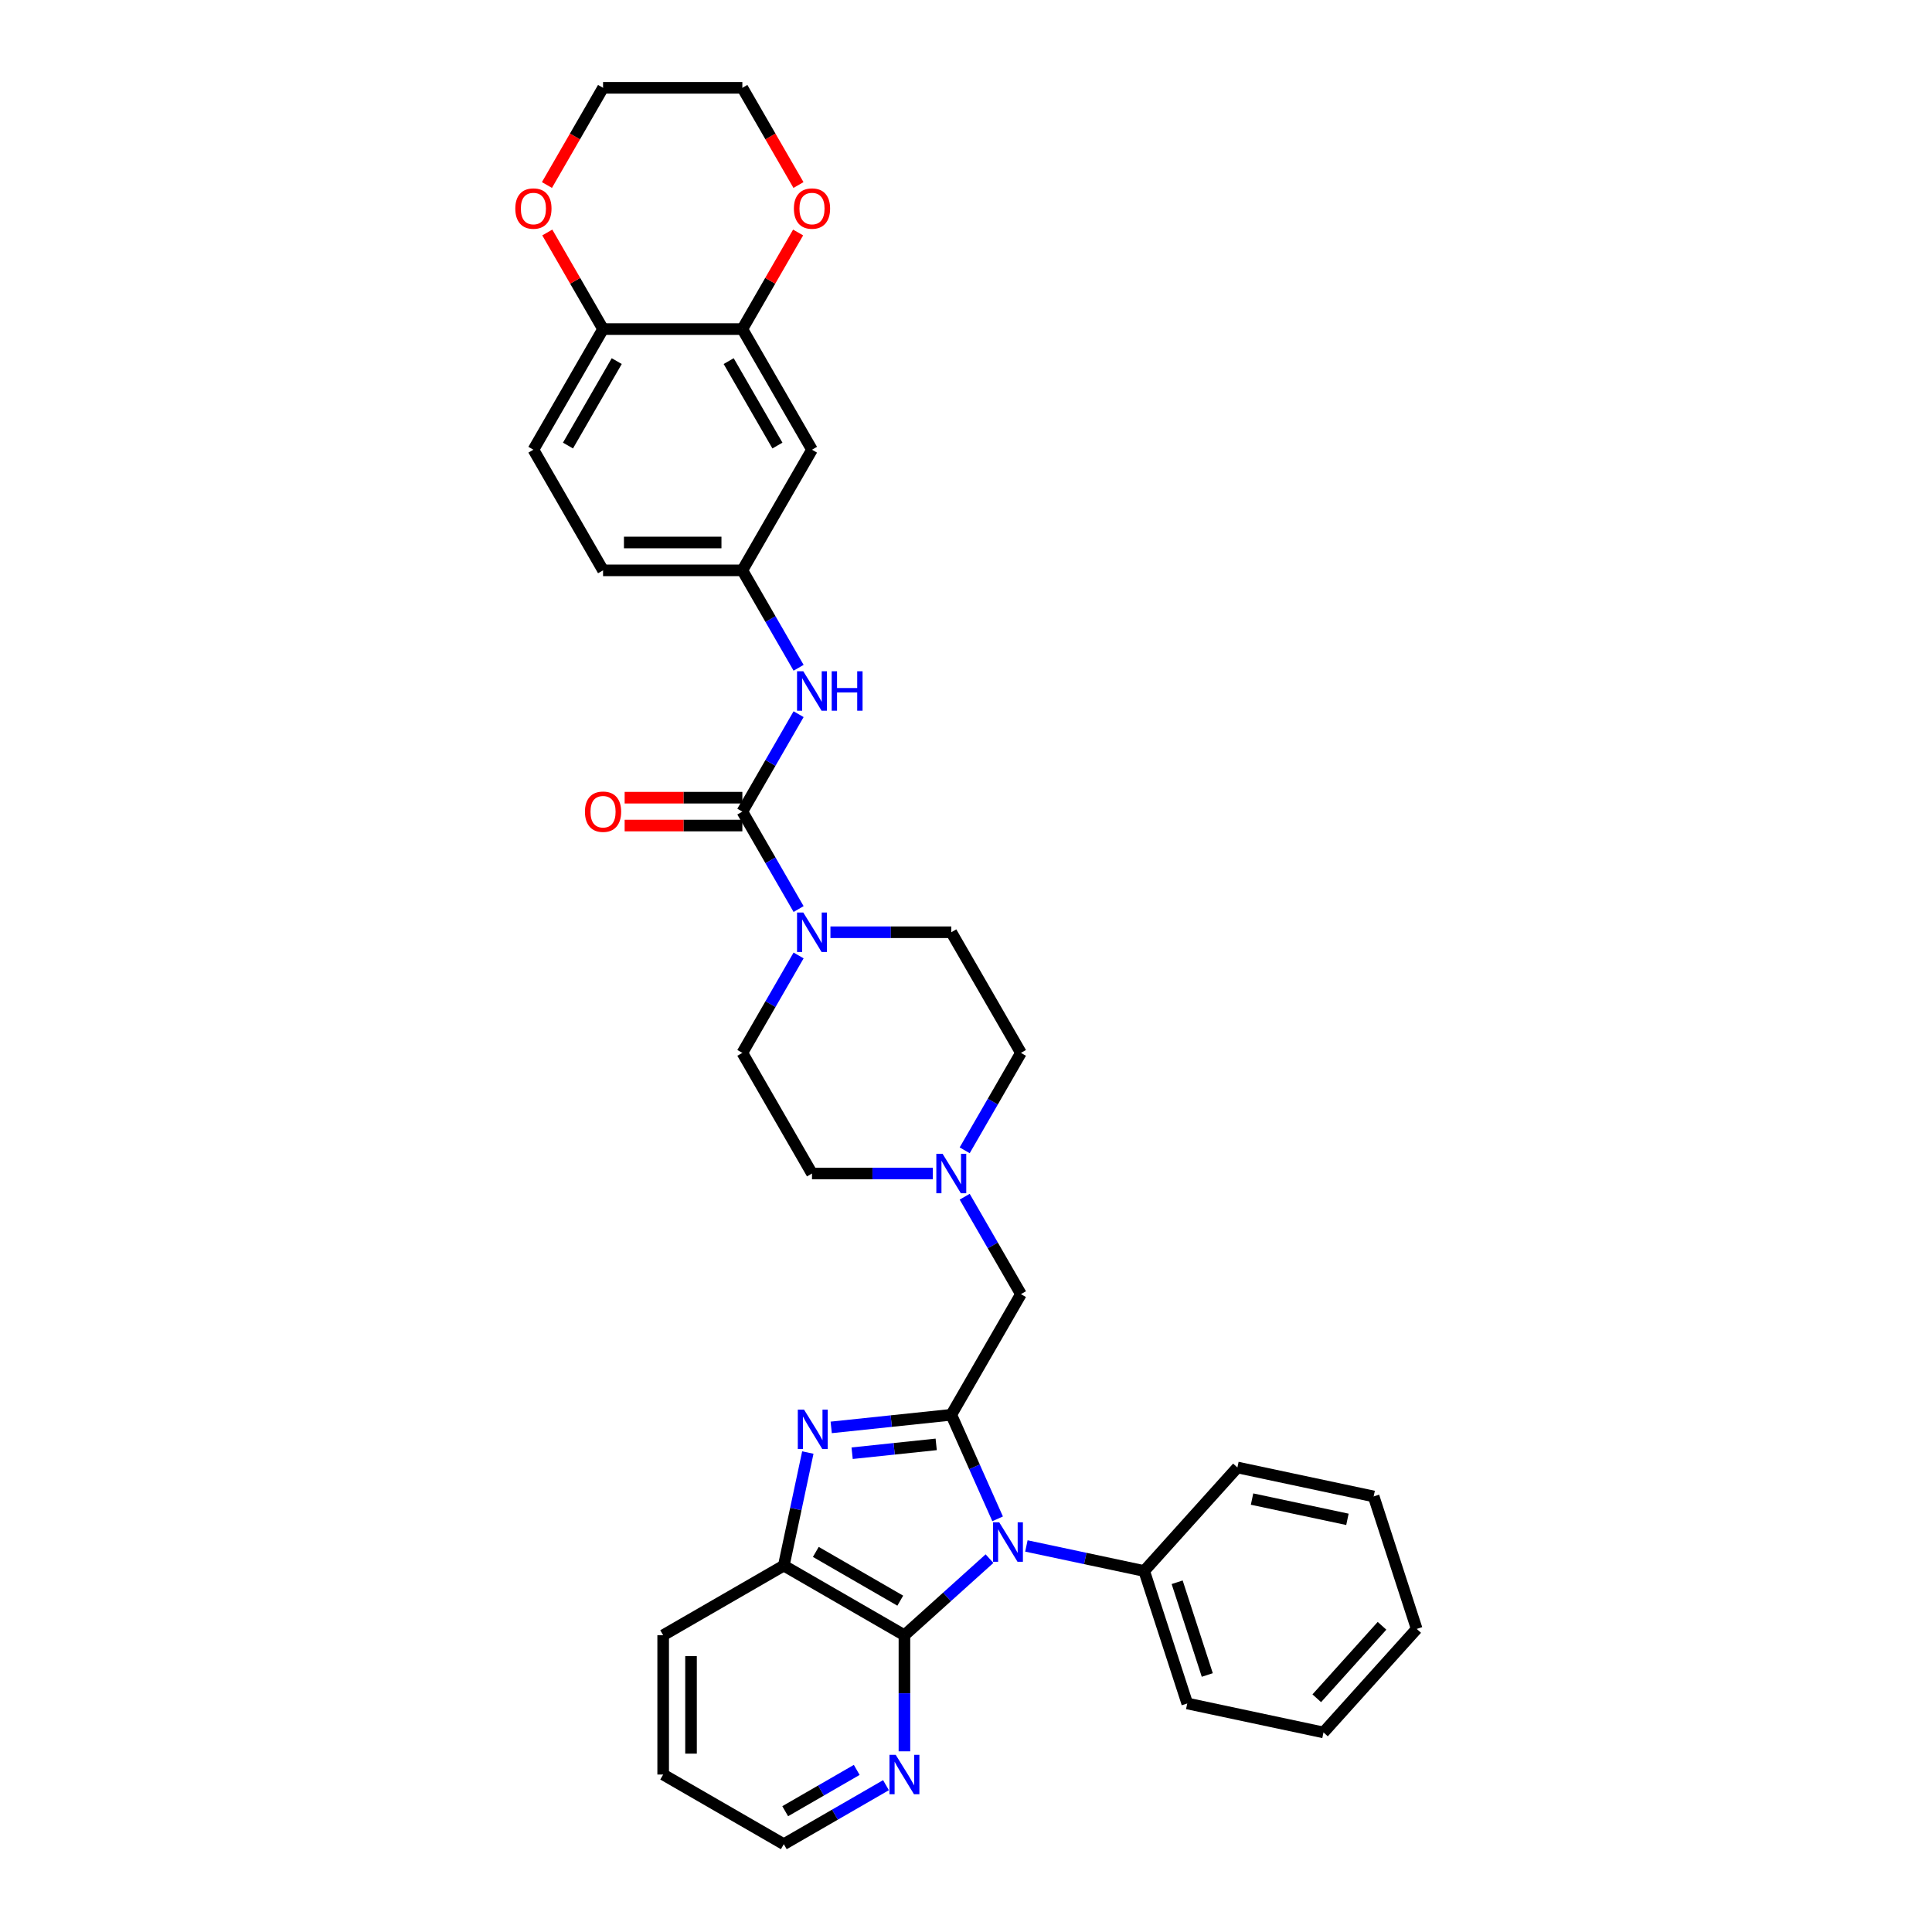 <?xml version='1.0' encoding='iso-8859-1'?>
<svg version='1.1' baseProfile='full'
              xmlns='http://www.w3.org/2000/svg'
                      xmlns:rdkit='http://www.rdkit.org/xml'
                      xmlns:xlink='http://www.w3.org/1999/xlink'
                  xml:space='preserve'
width='1000px' height='1000px' viewBox='0 0 1000 1000'>
<!-- END OF HEADER -->
<rect style='opacity:1.0;fill:#FFFFFF;stroke:none' width='1000' height='1000' x='0' y='0'> </rect>
<path class='bond-0' d='M 516.364,786.142 L 504.376,759.215' style='fill:none;fill-rule:evenodd;stroke:#0000FF;stroke-width:6px;stroke-linecap:butt;stroke-linejoin:miter;stroke-opacity:1' />
<path class='bond-0' d='M 504.376,759.215 L 492.387,732.288' style='fill:none;fill-rule:evenodd;stroke:#000000;stroke-width:6px;stroke-linecap:butt;stroke-linejoin:miter;stroke-opacity:1' />
<path class='bond-2' d='M 512.166,806.749 L 490.149,826.573' style='fill:none;fill-rule:evenodd;stroke:#0000FF;stroke-width:6px;stroke-linecap:butt;stroke-linejoin:miter;stroke-opacity:1' />
<path class='bond-2' d='M 490.149,826.573 L 468.132,846.397' style='fill:none;fill-rule:evenodd;stroke:#000000;stroke-width:6px;stroke-linecap:butt;stroke-linejoin:miter;stroke-opacity:1' />
<path class='bond-12' d='M 531.258,800.183 L 561.747,806.663' style='fill:none;fill-rule:evenodd;stroke:#0000FF;stroke-width:6px;stroke-linecap:butt;stroke-linejoin:miter;stroke-opacity:1' />
<path class='bond-12' d='M 561.747,806.663 L 592.236,813.144' style='fill:none;fill-rule:evenodd;stroke:#000000;stroke-width:6px;stroke-linecap:butt;stroke-linejoin:miter;stroke-opacity:1' />
<path class='bond-1' d='M 492.387,732.288 L 461.308,735.555' style='fill:none;fill-rule:evenodd;stroke:#000000;stroke-width:6px;stroke-linecap:butt;stroke-linejoin:miter;stroke-opacity:1' />
<path class='bond-1' d='M 461.308,735.555 L 430.229,738.821' style='fill:none;fill-rule:evenodd;stroke:#0000FF;stroke-width:6px;stroke-linecap:butt;stroke-linejoin:miter;stroke-opacity:1' />
<path class='bond-1' d='M 484.571,747.609 L 462.815,749.895' style='fill:none;fill-rule:evenodd;stroke:#000000;stroke-width:6px;stroke-linecap:butt;stroke-linejoin:miter;stroke-opacity:1' />
<path class='bond-1' d='M 462.815,749.895 L 441.06,752.182' style='fill:none;fill-rule:evenodd;stroke:#0000FF;stroke-width:6px;stroke-linecap:butt;stroke-linejoin:miter;stroke-opacity:1' />
<path class='bond-8' d='M 492.387,732.288 L 528.437,669.849' style='fill:none;fill-rule:evenodd;stroke:#000000;stroke-width:6px;stroke-linecap:butt;stroke-linejoin:miter;stroke-opacity:1' />
<path class='bond-34' d='M 418.13,751.836 L 411.912,781.092' style='fill:none;fill-rule:evenodd;stroke:#0000FF;stroke-width:6px;stroke-linecap:butt;stroke-linejoin:miter;stroke-opacity:1' />
<path class='bond-34' d='M 411.912,781.092 L 405.693,810.348' style='fill:none;fill-rule:evenodd;stroke:#000000;stroke-width:6px;stroke-linecap:butt;stroke-linejoin:miter;stroke-opacity:1' />
<path class='bond-5' d='M 468.132,846.397 L 405.693,810.348' style='fill:none;fill-rule:evenodd;stroke:#000000;stroke-width:6px;stroke-linecap:butt;stroke-linejoin:miter;stroke-opacity:1' />
<path class='bond-5' d='M 465.976,828.502 L 422.269,803.267' style='fill:none;fill-rule:evenodd;stroke:#000000;stroke-width:6px;stroke-linecap:butt;stroke-linejoin:miter;stroke-opacity:1' />
<path class='bond-10' d='M 468.132,846.397 L 468.132,876.441' style='fill:none;fill-rule:evenodd;stroke:#000000;stroke-width:6px;stroke-linecap:butt;stroke-linejoin:miter;stroke-opacity:1' />
<path class='bond-10' d='M 468.132,876.441 L 468.132,906.484' style='fill:none;fill-rule:evenodd;stroke:#0000FF;stroke-width:6px;stroke-linecap:butt;stroke-linejoin:miter;stroke-opacity:1' />
<path class='bond-3' d='M 384.239,420.091 L 398.796,445.305' style='fill:none;fill-rule:evenodd;stroke:#000000;stroke-width:6px;stroke-linecap:butt;stroke-linejoin:miter;stroke-opacity:1' />
<path class='bond-3' d='M 398.796,445.305 L 413.353,470.519' style='fill:none;fill-rule:evenodd;stroke:#0000FF;stroke-width:6px;stroke-linecap:butt;stroke-linejoin:miter;stroke-opacity:1' />
<path class='bond-6' d='M 384.239,420.091 L 398.796,394.877' style='fill:none;fill-rule:evenodd;stroke:#000000;stroke-width:6px;stroke-linecap:butt;stroke-linejoin:miter;stroke-opacity:1' />
<path class='bond-6' d='M 398.796,394.877 L 413.353,369.663' style='fill:none;fill-rule:evenodd;stroke:#0000FF;stroke-width:6px;stroke-linecap:butt;stroke-linejoin:miter;stroke-opacity:1' />
<path class='bond-15' d='M 384.239,412.881 L 353.777,412.881' style='fill:none;fill-rule:evenodd;stroke:#000000;stroke-width:6px;stroke-linecap:butt;stroke-linejoin:miter;stroke-opacity:1' />
<path class='bond-15' d='M 353.777,412.881 L 323.315,412.881' style='fill:none;fill-rule:evenodd;stroke:#FF0000;stroke-width:6px;stroke-linecap:butt;stroke-linejoin:miter;stroke-opacity:1' />
<path class='bond-15' d='M 384.239,427.301 L 353.777,427.301' style='fill:none;fill-rule:evenodd;stroke:#000000;stroke-width:6px;stroke-linecap:butt;stroke-linejoin:miter;stroke-opacity:1' />
<path class='bond-15' d='M 353.777,427.301 L 323.315,427.301' style='fill:none;fill-rule:evenodd;stroke:#FF0000;stroke-width:6px;stroke-linecap:butt;stroke-linejoin:miter;stroke-opacity:1' />
<path class='bond-4' d='M 413.353,494.542 L 398.796,519.756' style='fill:none;fill-rule:evenodd;stroke:#0000FF;stroke-width:6px;stroke-linecap:butt;stroke-linejoin:miter;stroke-opacity:1' />
<path class='bond-4' d='M 398.796,519.756 L 384.239,544.97' style='fill:none;fill-rule:evenodd;stroke:#000000;stroke-width:6px;stroke-linecap:butt;stroke-linejoin:miter;stroke-opacity:1' />
<path class='bond-37' d='M 429.834,482.53 L 461.111,482.53' style='fill:none;fill-rule:evenodd;stroke:#0000FF;stroke-width:6px;stroke-linecap:butt;stroke-linejoin:miter;stroke-opacity:1' />
<path class='bond-37' d='M 461.111,482.53 L 492.387,482.53' style='fill:none;fill-rule:evenodd;stroke:#000000;stroke-width:6px;stroke-linecap:butt;stroke-linejoin:miter;stroke-opacity:1' />
<path class='bond-24' d='M 405.693,810.348 L 343.254,846.397' style='fill:none;fill-rule:evenodd;stroke:#000000;stroke-width:6px;stroke-linecap:butt;stroke-linejoin:miter;stroke-opacity:1' />
<path class='bond-14' d='M 413.353,345.64 L 398.796,320.426' style='fill:none;fill-rule:evenodd;stroke:#0000FF;stroke-width:6px;stroke-linecap:butt;stroke-linejoin:miter;stroke-opacity:1' />
<path class='bond-14' d='M 398.796,320.426 L 384.239,295.212' style='fill:none;fill-rule:evenodd;stroke:#000000;stroke-width:6px;stroke-linecap:butt;stroke-linejoin:miter;stroke-opacity:1' />
<path class='bond-7' d='M 499.322,619.421 L 513.879,644.635' style='fill:none;fill-rule:evenodd;stroke:#0000FF;stroke-width:6px;stroke-linecap:butt;stroke-linejoin:miter;stroke-opacity:1' />
<path class='bond-7' d='M 513.879,644.635 L 528.437,669.849' style='fill:none;fill-rule:evenodd;stroke:#000000;stroke-width:6px;stroke-linecap:butt;stroke-linejoin:miter;stroke-opacity:1' />
<path class='bond-21' d='M 499.322,595.398 L 513.879,570.184' style='fill:none;fill-rule:evenodd;stroke:#0000FF;stroke-width:6px;stroke-linecap:butt;stroke-linejoin:miter;stroke-opacity:1' />
<path class='bond-21' d='M 513.879,570.184 L 528.437,544.97' style='fill:none;fill-rule:evenodd;stroke:#000000;stroke-width:6px;stroke-linecap:butt;stroke-linejoin:miter;stroke-opacity:1' />
<path class='bond-22' d='M 482.841,607.409 L 451.565,607.409' style='fill:none;fill-rule:evenodd;stroke:#0000FF;stroke-width:6px;stroke-linecap:butt;stroke-linejoin:miter;stroke-opacity:1' />
<path class='bond-22' d='M 451.565,607.409 L 420.288,607.409' style='fill:none;fill-rule:evenodd;stroke:#000000;stroke-width:6px;stroke-linecap:butt;stroke-linejoin:miter;stroke-opacity:1' />
<path class='bond-9' d='M 384.239,170.333 L 420.288,232.773' style='fill:none;fill-rule:evenodd;stroke:#000000;stroke-width:6px;stroke-linecap:butt;stroke-linejoin:miter;stroke-opacity:1' />
<path class='bond-9' d='M 377.158,186.909 L 402.393,230.617' style='fill:none;fill-rule:evenodd;stroke:#000000;stroke-width:6px;stroke-linecap:butt;stroke-linejoin:miter;stroke-opacity:1' />
<path class='bond-16' d='M 384.239,170.333 L 398.671,145.336' style='fill:none;fill-rule:evenodd;stroke:#000000;stroke-width:6px;stroke-linecap:butt;stroke-linejoin:miter;stroke-opacity:1' />
<path class='bond-16' d='M 398.671,145.336 L 413.104,120.338' style='fill:none;fill-rule:evenodd;stroke:#FF0000;stroke-width:6px;stroke-linecap:butt;stroke-linejoin:miter;stroke-opacity:1' />
<path class='bond-38' d='M 384.239,170.333 L 312.14,170.333' style='fill:none;fill-rule:evenodd;stroke:#000000;stroke-width:6px;stroke-linecap:butt;stroke-linejoin:miter;stroke-opacity:1' />
<path class='bond-25' d='M 458.587,924.007 L 432.14,939.276' style='fill:none;fill-rule:evenodd;stroke:#0000FF;stroke-width:6px;stroke-linecap:butt;stroke-linejoin:miter;stroke-opacity:1' />
<path class='bond-25' d='M 432.14,939.276 L 405.693,954.545' style='fill:none;fill-rule:evenodd;stroke:#000000;stroke-width:6px;stroke-linecap:butt;stroke-linejoin:miter;stroke-opacity:1' />
<path class='bond-25' d='M 443.443,916.1 L 424.93,926.789' style='fill:none;fill-rule:evenodd;stroke:#0000FF;stroke-width:6px;stroke-linecap:butt;stroke-linejoin:miter;stroke-opacity:1' />
<path class='bond-25' d='M 424.93,926.789 L 406.417,937.477' style='fill:none;fill-rule:evenodd;stroke:#000000;stroke-width:6px;stroke-linecap:butt;stroke-linejoin:miter;stroke-opacity:1' />
<path class='bond-11' d='M 420.288,232.773 L 384.239,295.212' style='fill:none;fill-rule:evenodd;stroke:#000000;stroke-width:6px;stroke-linecap:butt;stroke-linejoin:miter;stroke-opacity:1' />
<path class='bond-28' d='M 592.236,813.144 L 614.515,881.714' style='fill:none;fill-rule:evenodd;stroke:#000000;stroke-width:6px;stroke-linecap:butt;stroke-linejoin:miter;stroke-opacity:1' />
<path class='bond-28' d='M 609.292,818.973 L 624.887,866.972' style='fill:none;fill-rule:evenodd;stroke:#000000;stroke-width:6px;stroke-linecap:butt;stroke-linejoin:miter;stroke-opacity:1' />
<path class='bond-29' d='M 592.236,813.144 L 640.479,759.564' style='fill:none;fill-rule:evenodd;stroke:#000000;stroke-width:6px;stroke-linecap:butt;stroke-linejoin:miter;stroke-opacity:1' />
<path class='bond-13' d='M 312.14,170.333 L 276.091,232.773' style='fill:none;fill-rule:evenodd;stroke:#000000;stroke-width:6px;stroke-linecap:butt;stroke-linejoin:miter;stroke-opacity:1' />
<path class='bond-13' d='M 319.221,186.909 L 293.986,230.617' style='fill:none;fill-rule:evenodd;stroke:#000000;stroke-width:6px;stroke-linecap:butt;stroke-linejoin:miter;stroke-opacity:1' />
<path class='bond-19' d='M 312.14,170.333 L 297.708,145.336' style='fill:none;fill-rule:evenodd;stroke:#000000;stroke-width:6px;stroke-linecap:butt;stroke-linejoin:miter;stroke-opacity:1' />
<path class='bond-19' d='M 297.708,145.336 L 283.275,120.338' style='fill:none;fill-rule:evenodd;stroke:#FF0000;stroke-width:6px;stroke-linecap:butt;stroke-linejoin:miter;stroke-opacity:1' />
<path class='bond-23' d='M 384.239,295.212 L 312.14,295.212' style='fill:none;fill-rule:evenodd;stroke:#000000;stroke-width:6px;stroke-linecap:butt;stroke-linejoin:miter;stroke-opacity:1' />
<path class='bond-23' d='M 373.424,280.792 L 322.955,280.792' style='fill:none;fill-rule:evenodd;stroke:#000000;stroke-width:6px;stroke-linecap:butt;stroke-linejoin:miter;stroke-opacity:1' />
<path class='bond-26' d='M 413.287,95.767 L 398.763,70.611' style='fill:none;fill-rule:evenodd;stroke:#FF0000;stroke-width:6px;stroke-linecap:butt;stroke-linejoin:miter;stroke-opacity:1' />
<path class='bond-26' d='M 398.763,70.611 L 384.239,45.455' style='fill:none;fill-rule:evenodd;stroke:#000000;stroke-width:6px;stroke-linecap:butt;stroke-linejoin:miter;stroke-opacity:1' />
<path class='bond-17' d='M 492.387,482.53 L 528.437,544.97' style='fill:none;fill-rule:evenodd;stroke:#000000;stroke-width:6px;stroke-linecap:butt;stroke-linejoin:miter;stroke-opacity:1' />
<path class='bond-18' d='M 384.239,544.97 L 420.288,607.409' style='fill:none;fill-rule:evenodd;stroke:#000000;stroke-width:6px;stroke-linecap:butt;stroke-linejoin:miter;stroke-opacity:1' />
<path class='bond-27' d='M 283.092,95.767 L 297.616,70.611' style='fill:none;fill-rule:evenodd;stroke:#FF0000;stroke-width:6px;stroke-linecap:butt;stroke-linejoin:miter;stroke-opacity:1' />
<path class='bond-27' d='M 297.616,70.611 L 312.14,45.455' style='fill:none;fill-rule:evenodd;stroke:#000000;stroke-width:6px;stroke-linecap:butt;stroke-linejoin:miter;stroke-opacity:1' />
<path class='bond-20' d='M 276.091,232.773 L 312.14,295.212' style='fill:none;fill-rule:evenodd;stroke:#000000;stroke-width:6px;stroke-linecap:butt;stroke-linejoin:miter;stroke-opacity:1' />
<path class='bond-36' d='M 343.254,846.397 L 343.254,918.496' style='fill:none;fill-rule:evenodd;stroke:#000000;stroke-width:6px;stroke-linecap:butt;stroke-linejoin:miter;stroke-opacity:1' />
<path class='bond-36' d='M 357.673,857.212 L 357.673,907.681' style='fill:none;fill-rule:evenodd;stroke:#000000;stroke-width:6px;stroke-linecap:butt;stroke-linejoin:miter;stroke-opacity:1' />
<path class='bond-30' d='M 405.693,954.545 L 343.254,918.496' style='fill:none;fill-rule:evenodd;stroke:#000000;stroke-width:6px;stroke-linecap:butt;stroke-linejoin:miter;stroke-opacity:1' />
<path class='bond-39' d='M 384.239,45.455 L 312.14,45.455' style='fill:none;fill-rule:evenodd;stroke:#000000;stroke-width:6px;stroke-linecap:butt;stroke-linejoin:miter;stroke-opacity:1' />
<path class='bond-32' d='M 614.515,881.714 L 685.039,896.704' style='fill:none;fill-rule:evenodd;stroke:#000000;stroke-width:6px;stroke-linecap:butt;stroke-linejoin:miter;stroke-opacity:1' />
<path class='bond-31' d='M 640.479,759.564 L 711.002,774.554' style='fill:none;fill-rule:evenodd;stroke:#000000;stroke-width:6px;stroke-linecap:butt;stroke-linejoin:miter;stroke-opacity:1' />
<path class='bond-31' d='M 648.06,775.917 L 697.426,786.41' style='fill:none;fill-rule:evenodd;stroke:#000000;stroke-width:6px;stroke-linecap:butt;stroke-linejoin:miter;stroke-opacity:1' />
<path class='bond-33' d='M 711.002,774.554 L 733.282,843.124' style='fill:none;fill-rule:evenodd;stroke:#000000;stroke-width:6px;stroke-linecap:butt;stroke-linejoin:miter;stroke-opacity:1' />
<path class='bond-35' d='M 685.039,896.704 L 733.282,843.124' style='fill:none;fill-rule:evenodd;stroke:#000000;stroke-width:6px;stroke-linecap:butt;stroke-linejoin:miter;stroke-opacity:1' />
<path class='bond-35' d='M 681.559,879.018 L 715.33,841.513' style='fill:none;fill-rule:evenodd;stroke:#000000;stroke-width:6px;stroke-linecap:butt;stroke-linejoin:miter;stroke-opacity:1' />
<path  class='atom-0' d='M 517.199 787.944
L 523.89 798.759
Q 524.553 799.826, 525.62 801.759
Q 526.687 803.691, 526.745 803.806
L 526.745 787.944
L 529.456 787.944
L 529.456 808.363
L 526.658 808.363
L 519.477 796.539
Q 518.641 795.154, 517.747 793.568
Q 516.882 791.982, 516.622 791.492
L 516.622 808.363
L 513.969 808.363
L 513.969 787.944
L 517.199 787.944
' fill='#0000FF'/>
<path  class='atom-2' d='M 416.17 729.615
L 422.861 740.43
Q 423.524 741.497, 424.591 743.429
Q 425.658 745.362, 425.716 745.477
L 425.716 729.615
L 428.427 729.615
L 428.427 750.034
L 425.629 750.034
L 418.448 738.209
Q 417.612 736.825, 416.718 735.239
Q 415.853 733.653, 415.593 733.163
L 415.593 750.034
L 412.94 750.034
L 412.94 729.615
L 416.17 729.615
' fill='#0000FF'/>
<path  class='atom-5' d='M 415.775 472.321
L 422.466 483.136
Q 423.129 484.203, 424.196 486.135
Q 425.263 488.068, 425.321 488.183
L 425.321 472.321
L 428.032 472.321
L 428.032 492.74
L 425.234 492.74
L 418.053 480.915
Q 417.217 479.531, 416.323 477.945
Q 415.458 476.359, 415.198 475.869
L 415.198 492.74
L 412.545 492.74
L 412.545 472.321
L 415.775 472.321
' fill='#0000FF'/>
<path  class='atom-7' d='M 415.775 347.442
L 422.466 358.257
Q 423.129 359.324, 424.196 361.257
Q 425.263 363.189, 425.321 363.304
L 425.321 347.442
L 428.032 347.442
L 428.032 367.861
L 425.234 367.861
L 418.053 356.037
Q 417.217 354.652, 416.323 353.066
Q 415.458 351.48, 415.198 350.99
L 415.198 367.861
L 412.545 367.861
L 412.545 347.442
L 415.775 347.442
' fill='#0000FF'/>
<path  class='atom-7' d='M 430.483 347.442
L 433.252 347.442
L 433.252 356.123
L 443.692 356.123
L 443.692 347.442
L 446.46 347.442
L 446.46 367.861
L 443.692 367.861
L 443.692 358.43
L 433.252 358.43
L 433.252 367.861
L 430.483 367.861
L 430.483 347.442
' fill='#0000FF'/>
<path  class='atom-8' d='M 487.874 597.2
L 494.564 608.015
Q 495.228 609.082, 496.295 611.014
Q 497.362 612.946, 497.42 613.062
L 497.42 597.2
L 500.131 597.2
L 500.131 617.618
L 497.333 617.618
L 490.152 605.794
Q 489.316 604.41, 488.422 602.824
Q 487.556 601.238, 487.297 600.747
L 487.297 617.618
L 484.644 617.618
L 484.644 597.2
L 487.874 597.2
' fill='#0000FF'/>
<path  class='atom-11' d='M 463.619 908.287
L 470.31 919.102
Q 470.973 920.169, 472.04 922.101
Q 473.107 924.033, 473.165 924.149
L 473.165 908.287
L 475.876 908.287
L 475.876 928.705
L 473.078 928.705
L 465.897 916.881
Q 465.061 915.497, 464.167 913.911
Q 463.302 912.324, 463.042 911.834
L 463.042 928.705
L 460.389 928.705
L 460.389 908.287
L 463.619 908.287
' fill='#0000FF'/>
<path  class='atom-16' d='M 302.767 420.149
Q 302.767 415.246, 305.19 412.506
Q 307.612 409.766, 312.14 409.766
Q 316.668 409.766, 319.09 412.506
Q 321.513 415.246, 321.513 420.149
Q 321.513 425.109, 319.062 427.935
Q 316.61 430.733, 312.14 430.733
Q 307.641 430.733, 305.19 427.935
Q 302.767 425.138, 302.767 420.149
M 312.14 428.426
Q 315.255 428.426, 316.927 426.349
Q 318.629 424.244, 318.629 420.149
Q 318.629 416.14, 316.927 414.121
Q 315.255 412.074, 312.14 412.074
Q 309.025 412.074, 307.324 414.092
Q 305.651 416.111, 305.651 420.149
Q 305.651 424.273, 307.324 426.349
Q 309.025 428.426, 312.14 428.426
' fill='#FF0000'/>
<path  class='atom-17' d='M 410.915 107.952
Q 410.915 103.049, 413.338 100.309
Q 415.76 97.569, 420.288 97.569
Q 424.816 97.569, 427.239 100.309
Q 429.661 103.049, 429.661 107.952
Q 429.661 112.912, 427.21 115.738
Q 424.758 118.536, 420.288 118.536
Q 415.789 118.536, 413.338 115.738
Q 410.915 112.941, 410.915 107.952
M 420.288 116.229
Q 423.403 116.229, 425.076 114.152
Q 426.777 112.047, 426.777 107.952
Q 426.777 103.943, 425.076 101.924
Q 423.403 99.877, 420.288 99.877
Q 417.174 99.877, 415.472 101.895
Q 413.799 103.914, 413.799 107.952
Q 413.799 112.076, 415.472 114.152
Q 417.174 116.229, 420.288 116.229
' fill='#FF0000'/>
<path  class='atom-20' d='M 266.718 107.952
Q 266.718 103.049, 269.14 100.309
Q 271.563 97.569, 276.091 97.569
Q 280.618 97.569, 283.041 100.309
Q 285.463 103.049, 285.463 107.952
Q 285.463 112.912, 283.012 115.738
Q 280.561 118.536, 276.091 118.536
Q 271.592 118.536, 269.14 115.738
Q 266.718 112.941, 266.718 107.952
M 276.091 116.229
Q 279.205 116.229, 280.878 114.152
Q 282.58 112.047, 282.58 107.952
Q 282.58 103.943, 280.878 101.924
Q 279.205 99.877, 276.091 99.877
Q 272.976 99.877, 271.274 101.895
Q 269.602 103.914, 269.602 107.952
Q 269.602 112.076, 271.274 114.152
Q 272.976 116.229, 276.091 116.229
' fill='#FF0000'/>
</svg>
